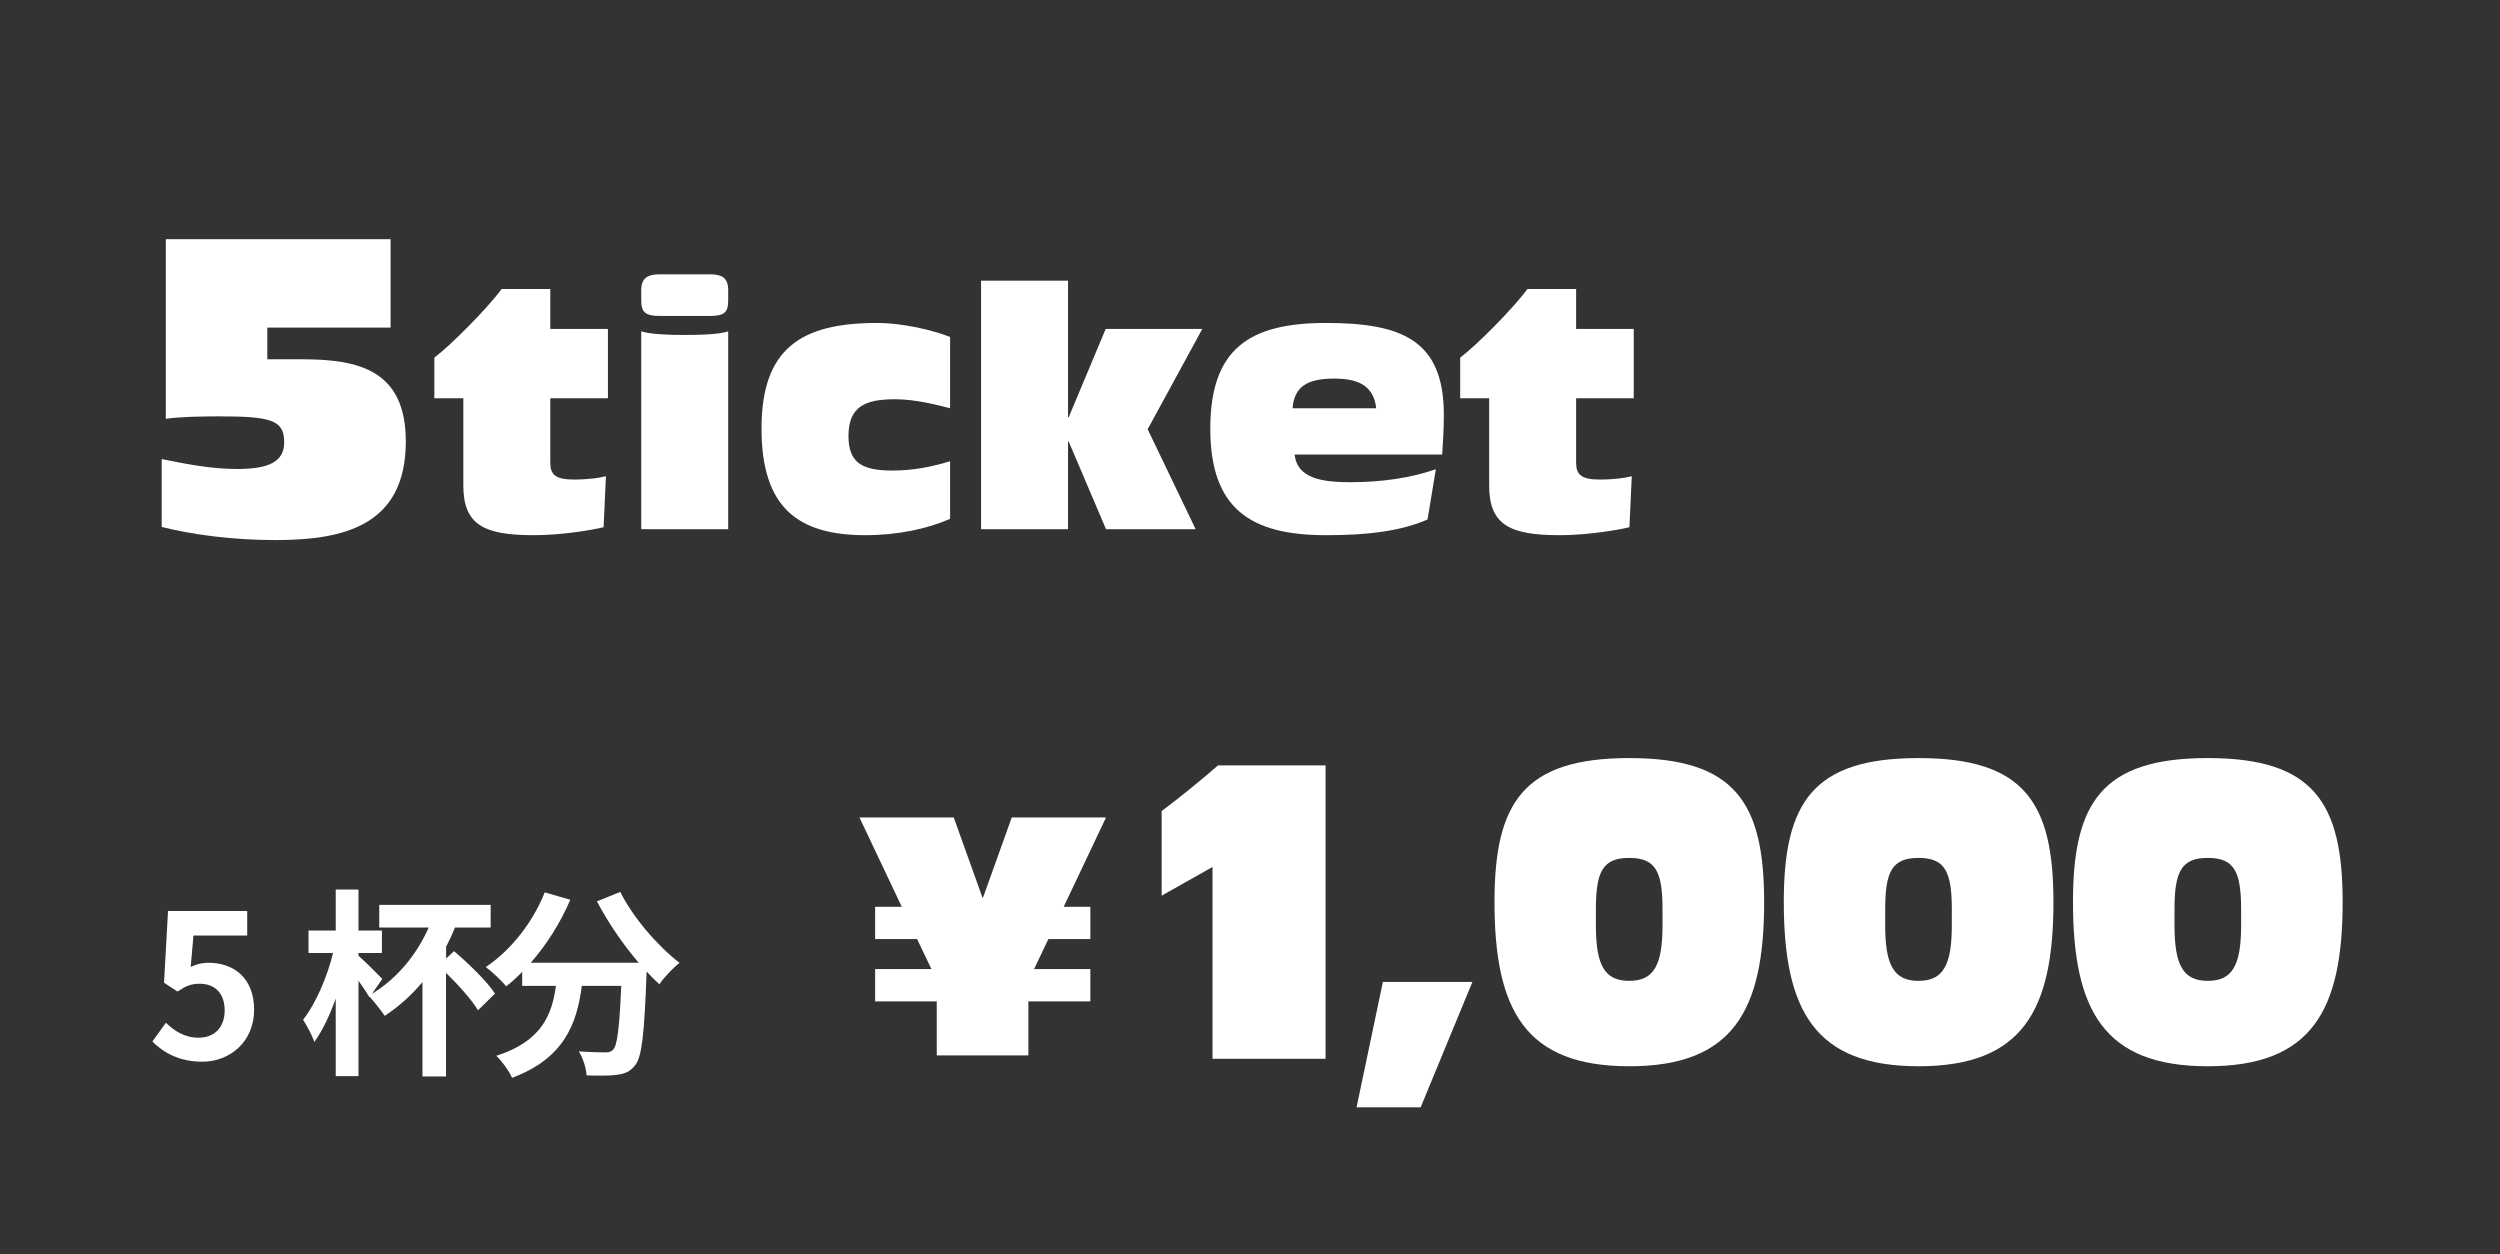 <?xml version="1.0" encoding="UTF-8"?>
<svg id="_レイヤー_2" data-name="レイヤー 2" xmlns="http://www.w3.org/2000/svg" viewBox="0 0 225.11 112.94">
  <rect x="0" y="0" width="225.11" height="112.94" fill="#333333" stroke="none"/>
  <defs>
    <style>
      .cls-1 {
        fill: #fff;
      }

      .cls-2 {
        opacity: 0;
      }
    </style>
  </defs>
  <g id="_レイヤー_1-2" data-name="レイヤー 1">
    <g>
      <rect class="cls-2" y="0" width="225.11" height="112.94" rx="15" ry="15"/>
      <g>
        <path class="cls-1" d="M13.72,93.78l1.22-1.69c.76.74,1.69,1.35,2.93,1.35,1.39,0,2.36-.88,2.36-2.45s-.9-2.41-2.25-2.41c-.79,0-1.22.2-2,.7l-1.21-.79.36-6.46h7.13v2.21h-4.84l-.25,2.83c.52-.25.99-.38,1.6-.38,2.23,0,4.11,1.33,4.11,4.23s-2.2,4.68-4.66,4.68c-2.11,0-3.51-.83-4.5-1.82Z"/>
        <path class="cls-1" d="M40.88,85.64c1.31,1.12,2.97,2.72,3.69,3.83l-1.53,1.5c-.56-.94-1.75-2.27-2.88-3.37v9.33h-2.12v-8.5c-1.01,1.21-2.16,2.23-3.4,3.04-.27-.41-.92-1.24-1.35-1.71l-.02.04-.07-.12-.02-.02c-.22-.38-.56-.87-.9-1.35v8.59h-2.05v-6.99c-.54,1.53-1.21,2.93-1.93,3.91-.2-.61-.67-1.46-1.01-2,1.13-1.42,2.18-3.87,2.7-6.01h-2.21v-2.02h2.45v-3.69h2.05v3.69h2.11v2.02h-2.11v.25c.58.5,1.84,1.76,2.14,2.09l-.92,1.33c2.2-1.33,4-3.46,5.1-5.96h-4.45v-2.04h10.03v2.04h-3.22c-.23.59-.5,1.17-.79,1.73v1.06l.72-.67Z"/>
        <path class="cls-1" d="M55.84,80.29c1.13,2.29,3.38,4.9,5.35,6.41-.58.45-1.4,1.31-1.82,1.93-.38-.34-.76-.74-1.15-1.15v.13c-.2,5.44-.41,7.56-1.04,8.32-.45.58-.94.76-1.64.85-.61.09-1.66.09-2.72.05-.04-.65-.32-1.55-.7-2.16.99.07,1.93.09,2.38.09.32,0,.52-.04.72-.25.36-.38.56-1.98.72-5.74h-3.55c-.45,3.46-1.62,6.54-6.28,8.28-.27-.61-.9-1.49-1.42-1.98,4.07-1.31,5.01-3.67,5.37-6.3h-3.04v-1.26c-.47.49-.95.92-1.44,1.3-.4-.49-1.31-1.35-1.84-1.73,2.25-1.51,4.23-4,5.31-6.73l2.3.67c-.88,2.07-2.14,4.05-3.56,5.67h9.72c-1.42-1.66-2.77-3.64-3.76-5.53l2.11-.85Z"/>
      </g>
      <g>
        <path class="cls-1" d="M14.56,41.34c2.41.48,4.51.89,6.81.89,2.92,0,4.22-.7,4.22-2.41,0-2-1.18-2.33-5.92-2.33-1.41,0-3.55.04-4.74.22v-16.17h20.24v7.96h-11.1v2.85h3.11c5.11,0,9.36.96,9.36,7.4,0,7.59-5.59,8.88-11.73,8.88-3.85,0-7.44-.48-10.25-1.18v-6.11Z"/>
        <path class="cls-1" d="M41.72,35.86h-2.61v-3.66c1.38-1.02,4.74-4.38,6.06-6.18h4.38v3.6h5.19v6.24h-5.19v5.79c0,1.08.45,1.53,2.13,1.53,1.29,0,2.34-.15,2.88-.3l-.21,4.59c-.93.24-3.75.72-6.27.72-4.47,0-6.36-.9-6.36-4.47v-7.86Z"/>
        <path class="cls-1" d="M57.74,26.14c0-1.08.54-1.44,1.68-1.44h4.5c1.14,0,1.65.36,1.65,1.44v.9c0,1.05-.3,1.41-1.65,1.41h-4.5c-1.35,0-1.68-.36-1.68-1.41v-.9ZM57.74,29.83c.36.12,1.2.33,3.87.33h.06c2.79,0,3.57-.21,3.9-.33v17.82h-7.83v-17.82Z"/>
        <path class="cls-1" d="M85.55,36.76c-1.38-.36-3.21-.81-4.95-.81-2.61,0-4.2.6-4.2,3.3,0,2.4,1.2,3.12,3.93,3.12,1.98,0,3.66-.36,5.22-.84v5.19c-1.98.87-4.65,1.47-7.62,1.47-6,0-9.36-2.4-9.36-9.6s3.54-9.51,10.41-9.51c2.34,0,5.04.66,6.57,1.26v6.42Z"/>
        <path class="cls-1" d="M88.34,25.27h7.83v12.3h.06l3.33-7.95h8.7l-4.92,9.03,4.32,9h-8.07l-3.36-7.89h-.06v7.89h-7.83v-22.38Z"/>
        <path class="cls-1" d="M128.54,46.78c-2.49,1.08-5.52,1.41-9.15,1.41-6.81,0-10.41-2.4-10.41-9.6s3.54-9.51,10.41-9.51,10.62,1.56,10.62,8.28c0,1.44-.09,2.52-.15,3.57h-13.29c.24,2.1,2.34,2.49,5.01,2.49,2.85,0,5.49-.39,7.71-1.17l-.75,4.53ZM123.92,36.76c-.24-2.19-1.86-2.67-3.78-2.67-2.43,0-3.6.72-3.75,2.67h7.53Z"/>
        <path class="cls-1" d="M134.09,35.86h-2.61v-3.66c1.38-1.02,4.74-4.38,6.06-6.18h4.38v3.6h5.19v6.24h-5.19v5.79c0,1.08.45,1.53,2.13,1.53,1.29,0,2.34-.15,2.88-.3l-.21,4.59c-.93.24-3.75.72-6.27.72-4.47,0-6.36-.9-6.36-4.47v-7.86Z"/>
      </g>
      <g>
        <path class="cls-1" d="M84.35,90.17h-5.55v-2.91h5.07l-1.29-2.7h-3.78v-2.91h2.4l-3.81-8.04h8.49l2.58,7.2h.06l2.58-7.2h8.49l-3.81,8.04h2.4v2.91h-3.78l-1.29,2.7h5.07v2.91h-5.58v4.86h-8.25v-4.86Z"/>
        <path class="cls-1" d="M109.19,78.06l-4.59,2.59v-7.62c1.59-1.18,3.85-3.03,5.07-4.11h9.69v26.42h-10.18v-17.28Z"/>
        <path class="cls-1" d="M124.51,88.42h8.07l-4.66,11.29h-5.77l2.37-11.29Z"/>
        <path class="cls-1" d="M134.57,81.21c0-8.96,2.63-12.95,12.14-12.95s12.14,4,12.14,12.95c0,9.77-2.78,14.8-12.14,14.8s-12.14-5.03-12.14-14.8ZM149.7,81.91c0-3.4-.59-4.66-3-4.66s-3,1.26-3,4.66v1.41c0,3.59.78,5,3,5s3-1.41,3-5v-1.41Z"/>
        <path class="cls-1" d="M160.62,81.21c0-8.96,2.63-12.95,12.14-12.95s12.14,4,12.14,12.95c0,9.77-2.78,14.8-12.14,14.8s-12.14-5.03-12.14-14.8ZM175.75,81.91c0-3.4-.59-4.66-3-4.66s-3,1.26-3,4.66v1.41c0,3.59.78,5,3,5s3-1.41,3-5v-1.41Z"/>
        <path class="cls-1" d="M186.66,81.21c0-8.96,2.63-12.95,12.14-12.95s12.14,4,12.14,12.95c0,9.77-2.78,14.8-12.14,14.8s-12.14-5.03-12.14-14.8ZM201.8,81.91c0-3.4-.59-4.66-3-4.66s-3,1.26-3,4.66v1.41c0,3.59.78,5,3,5s3-1.41,3-5v-1.41Z"/>
      </g>
    </g>
  </g>
</svg>